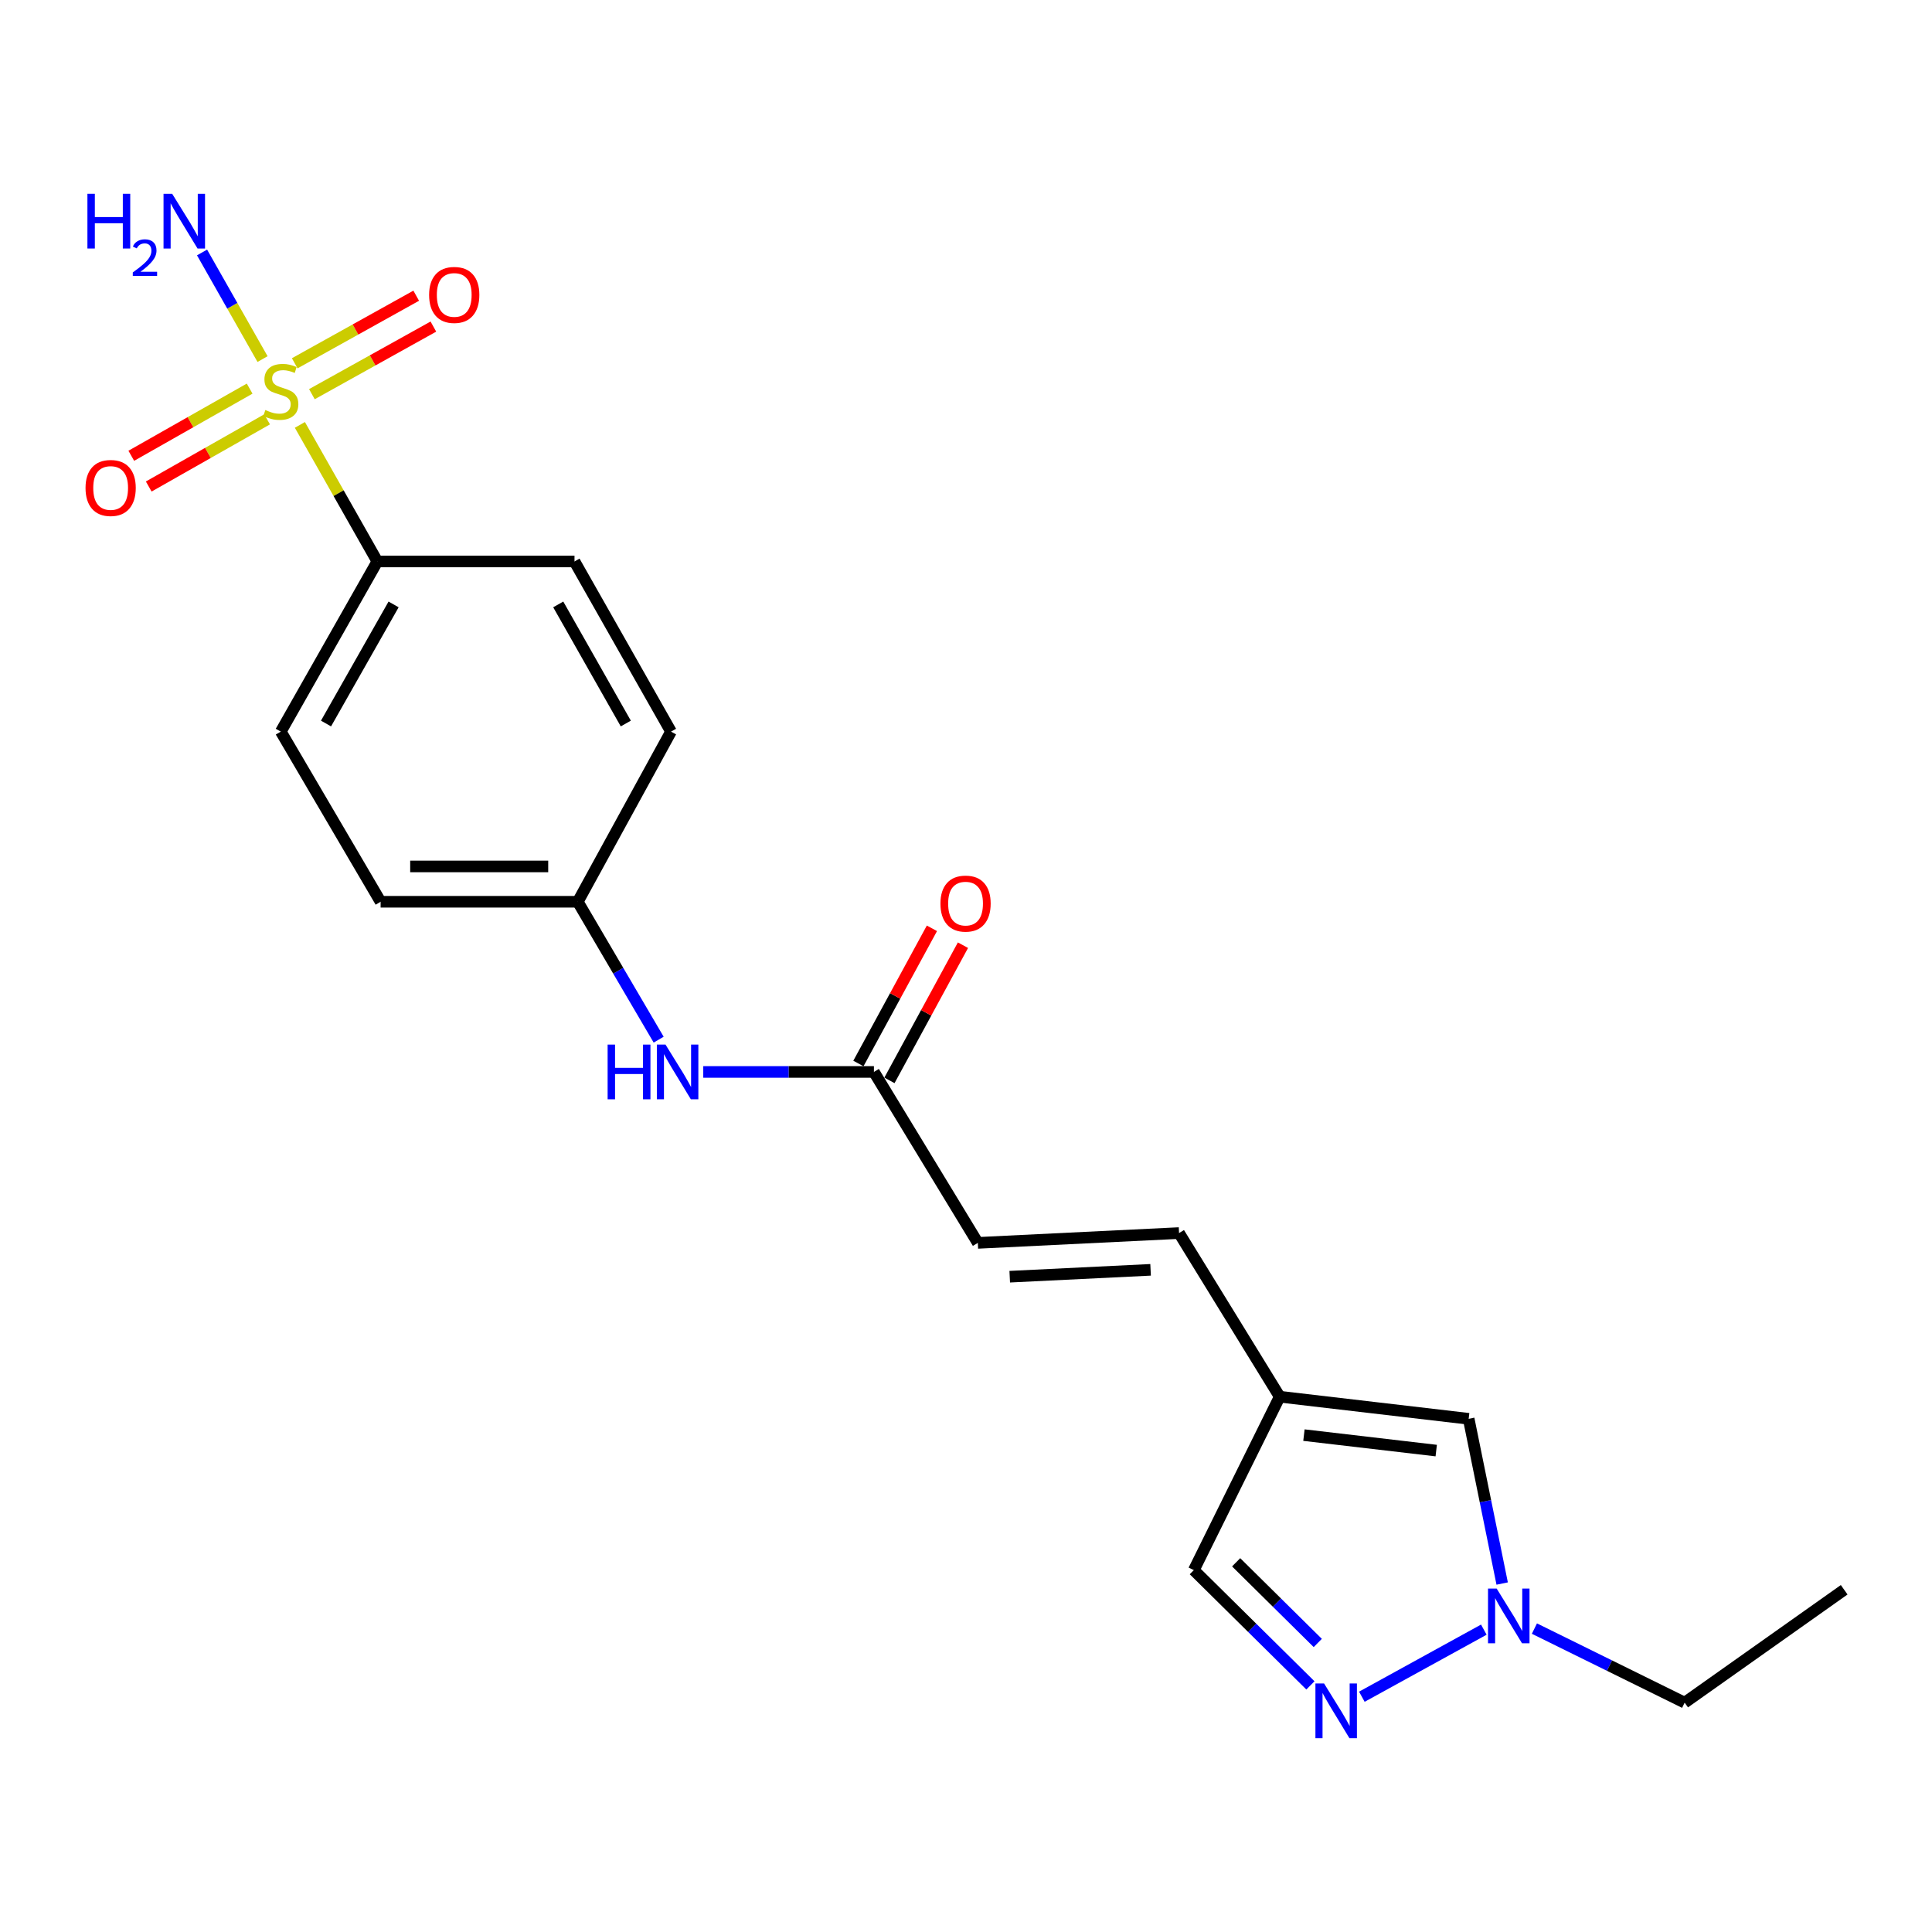 <?xml version='1.0' encoding='iso-8859-1'?>
<svg version='1.1' baseProfile='full'
              xmlns='http://www.w3.org/2000/svg'
                      xmlns:rdkit='http://www.rdkit.org/xml'
                      xmlns:xlink='http://www.w3.org/1999/xlink'
                  xml:space='preserve'
width='1000px' height='1000px' viewBox='0 0 1000 1000'>
<!-- END OF HEADER -->
<rect style='opacity:1.0;fill:#FFFFFF;stroke:none' width='1000' height='1000' x='0' y='0'> </rect>
<path class='bond-4' d='M 155.218,219.923 L 175.265,255.267' style='fill:none;fill-rule:evenodd;stroke:#CCCC00;stroke-width:6px;stroke-linecap:butt;stroke-linejoin:miter;stroke-opacity:1' />
<path class='bond-4' d='M 175.265,255.267 L 195.311,290.612' style='fill:none;fill-rule:evenodd;stroke:#000000;stroke-width:6px;stroke-linecap:butt;stroke-linejoin:miter;stroke-opacity:1' />
<path class='bond-8' d='M 129.217,201.147 L 98.586,218.53' style='fill:none;fill-rule:evenodd;stroke:#CCCC00;stroke-width:6px;stroke-linecap:butt;stroke-linejoin:miter;stroke-opacity:1' />
<path class='bond-8' d='M 98.586,218.53 L 67.955,235.912' style='fill:none;fill-rule:evenodd;stroke:#FF0000;stroke-width:6px;stroke-linecap:butt;stroke-linejoin:miter;stroke-opacity:1' />
<path class='bond-8' d='M 138.244,217.053 L 107.613,234.436' style='fill:none;fill-rule:evenodd;stroke:#CCCC00;stroke-width:6px;stroke-linecap:butt;stroke-linejoin:miter;stroke-opacity:1' />
<path class='bond-8' d='M 107.613,234.436 L 76.982,251.818' style='fill:none;fill-rule:evenodd;stroke:#FF0000;stroke-width:6px;stroke-linecap:butt;stroke-linejoin:miter;stroke-opacity:1' />
<path class='bond-9' d='M 161.436,204.022 L 192.878,186.53' style='fill:none;fill-rule:evenodd;stroke:#CCCC00;stroke-width:6px;stroke-linecap:butt;stroke-linejoin:miter;stroke-opacity:1' />
<path class='bond-9' d='M 192.878,186.53 L 224.321,169.038' style='fill:none;fill-rule:evenodd;stroke:#FF0000;stroke-width:6px;stroke-linecap:butt;stroke-linejoin:miter;stroke-opacity:1' />
<path class='bond-9' d='M 152.545,188.039 L 183.987,170.547' style='fill:none;fill-rule:evenodd;stroke:#CCCC00;stroke-width:6px;stroke-linecap:butt;stroke-linejoin:miter;stroke-opacity:1' />
<path class='bond-9' d='M 183.987,170.547 L 215.43,153.056' style='fill:none;fill-rule:evenodd;stroke:#FF0000;stroke-width:6px;stroke-linecap:butt;stroke-linejoin:miter;stroke-opacity:1' />
<path class='bond-12' d='M 135.894,185.86 L 120.238,158.271' style='fill:none;fill-rule:evenodd;stroke:#CCCC00;stroke-width:6px;stroke-linecap:butt;stroke-linejoin:miter;stroke-opacity:1' />
<path class='bond-12' d='M 120.238,158.271 L 104.582,130.682' style='fill:none;fill-rule:evenodd;stroke:#0000FF;stroke-width:6px;stroke-linecap:butt;stroke-linejoin:miter;stroke-opacity:1' />
<path class='bond-0' d='M 678.272,872.355 L 648.095,842.527' style='fill:none;fill-rule:evenodd;stroke:#0000FF;stroke-width:6px;stroke-linecap:butt;stroke-linejoin:miter;stroke-opacity:1' />
<path class='bond-0' d='M 648.095,842.527 L 617.918,812.7' style='fill:none;fill-rule:evenodd;stroke:#000000;stroke-width:6px;stroke-linecap:butt;stroke-linejoin:miter;stroke-opacity:1' />
<path class='bond-0' d='M 682.075,850.399 L 660.951,829.52' style='fill:none;fill-rule:evenodd;stroke:#0000FF;stroke-width:6px;stroke-linecap:butt;stroke-linejoin:miter;stroke-opacity:1' />
<path class='bond-0' d='M 660.951,829.52 L 639.827,808.641' style='fill:none;fill-rule:evenodd;stroke:#000000;stroke-width:6px;stroke-linecap:butt;stroke-linejoin:miter;stroke-opacity:1' />
<path class='bond-22' d='M 704.89,878.223 L 768.023,843.504' style='fill:none;fill-rule:evenodd;stroke:#0000FF;stroke-width:6px;stroke-linecap:butt;stroke-linejoin:miter;stroke-opacity:1' />
<path class='bond-1' d='M 777.524,819.641 L 768.855,777.007' style='fill:none;fill-rule:evenodd;stroke:#0000FF;stroke-width:6px;stroke-linecap:butt;stroke-linejoin:miter;stroke-opacity:1' />
<path class='bond-1' d='M 768.855,777.007 L 760.185,734.372' style='fill:none;fill-rule:evenodd;stroke:#000000;stroke-width:6px;stroke-linecap:butt;stroke-linejoin:miter;stroke-opacity:1' />
<path class='bond-19' d='M 794.21,842.951 L 833.091,862.122' style='fill:none;fill-rule:evenodd;stroke:#0000FF;stroke-width:6px;stroke-linecap:butt;stroke-linejoin:miter;stroke-opacity:1' />
<path class='bond-19' d='M 833.091,862.122 L 871.971,881.293' style='fill:none;fill-rule:evenodd;stroke:#000000;stroke-width:6px;stroke-linecap:butt;stroke-linejoin:miter;stroke-opacity:1' />
<path class='bond-2' d='M 662.37,722.932 L 610.277,638.234' style='fill:none;fill-rule:evenodd;stroke:#000000;stroke-width:6px;stroke-linecap:butt;stroke-linejoin:miter;stroke-opacity:1' />
<path class='bond-3' d='M 662.37,722.932 L 760.185,734.372' style='fill:none;fill-rule:evenodd;stroke:#000000;stroke-width:6px;stroke-linecap:butt;stroke-linejoin:miter;stroke-opacity:1' />
<path class='bond-3' d='M 674.917,742.813 L 743.388,750.821' style='fill:none;fill-rule:evenodd;stroke:#000000;stroke-width:6px;stroke-linecap:butt;stroke-linejoin:miter;stroke-opacity:1' />
<path class='bond-7' d='M 662.37,722.932 L 617.918,812.7' style='fill:none;fill-rule:evenodd;stroke:#000000;stroke-width:6px;stroke-linecap:butt;stroke-linejoin:miter;stroke-opacity:1' />
<path class='bond-14' d='M 195.311,290.612 L 145.342,378.684' style='fill:none;fill-rule:evenodd;stroke:#000000;stroke-width:6px;stroke-linecap:butt;stroke-linejoin:miter;stroke-opacity:1' />
<path class='bond-14' d='M 203.723,312.848 L 168.744,374.498' style='fill:none;fill-rule:evenodd;stroke:#000000;stroke-width:6px;stroke-linecap:butt;stroke-linejoin:miter;stroke-opacity:1' />
<path class='bond-15' d='M 195.311,290.612 L 297.364,290.612' style='fill:none;fill-rule:evenodd;stroke:#000000;stroke-width:6px;stroke-linecap:butt;stroke-linejoin:miter;stroke-opacity:1' />
<path class='bond-5' d='M 452.342,554.836 L 408.174,554.836' style='fill:none;fill-rule:evenodd;stroke:#000000;stroke-width:6px;stroke-linecap:butt;stroke-linejoin:miter;stroke-opacity:1' />
<path class='bond-5' d='M 408.174,554.836 L 364.007,554.836' style='fill:none;fill-rule:evenodd;stroke:#0000FF;stroke-width:6px;stroke-linecap:butt;stroke-linejoin:miter;stroke-opacity:1' />
<path class='bond-10' d='M 452.342,554.836 L 506.121,643.314' style='fill:none;fill-rule:evenodd;stroke:#000000;stroke-width:6px;stroke-linecap:butt;stroke-linejoin:miter;stroke-opacity:1' />
<path class='bond-13' d='M 460.375,559.205 L 479.402,524.217' style='fill:none;fill-rule:evenodd;stroke:#000000;stroke-width:6px;stroke-linecap:butt;stroke-linejoin:miter;stroke-opacity:1' />
<path class='bond-13' d='M 479.402,524.217 L 498.428,489.229' style='fill:none;fill-rule:evenodd;stroke:#FF0000;stroke-width:6px;stroke-linecap:butt;stroke-linejoin:miter;stroke-opacity:1' />
<path class='bond-13' d='M 444.308,550.468 L 463.335,515.48' style='fill:none;fill-rule:evenodd;stroke:#000000;stroke-width:6px;stroke-linecap:butt;stroke-linejoin:miter;stroke-opacity:1' />
<path class='bond-13' d='M 463.335,515.48 L 482.361,480.492' style='fill:none;fill-rule:evenodd;stroke:#FF0000;stroke-width:6px;stroke-linecap:butt;stroke-linejoin:miter;stroke-opacity:1' />
<path class='bond-6' d='M 610.277,638.234 L 506.121,643.314' style='fill:none;fill-rule:evenodd;stroke:#000000;stroke-width:6px;stroke-linecap:butt;stroke-linejoin:miter;stroke-opacity:1' />
<path class='bond-6' d='M 595.545,657.263 L 522.636,660.819' style='fill:none;fill-rule:evenodd;stroke:#000000;stroke-width:6px;stroke-linecap:butt;stroke-linejoin:miter;stroke-opacity:1' />
<path class='bond-11' d='M 340.923,538.123 L 319.992,502.439' style='fill:none;fill-rule:evenodd;stroke:#0000FF;stroke-width:6px;stroke-linecap:butt;stroke-linejoin:miter;stroke-opacity:1' />
<path class='bond-11' d='M 319.992,502.439 L 299.06,466.755' style='fill:none;fill-rule:evenodd;stroke:#000000;stroke-width:6px;stroke-linecap:butt;stroke-linejoin:miter;stroke-opacity:1' />
<path class='bond-17' d='M 145.342,378.684 L 197.008,466.755' style='fill:none;fill-rule:evenodd;stroke:#000000;stroke-width:6px;stroke-linecap:butt;stroke-linejoin:miter;stroke-opacity:1' />
<path class='bond-18' d='M 297.364,290.612 L 347.313,378.684' style='fill:none;fill-rule:evenodd;stroke:#000000;stroke-width:6px;stroke-linecap:butt;stroke-linejoin:miter;stroke-opacity:1' />
<path class='bond-18' d='M 288.947,312.845 L 323.912,374.495' style='fill:none;fill-rule:evenodd;stroke:#000000;stroke-width:6px;stroke-linecap:butt;stroke-linejoin:miter;stroke-opacity:1' />
<path class='bond-16' d='M 299.06,466.755 L 347.313,378.684' style='fill:none;fill-rule:evenodd;stroke:#000000;stroke-width:6px;stroke-linecap:butt;stroke-linejoin:miter;stroke-opacity:1' />
<path class='bond-21' d='M 299.06,466.755 L 197.008,466.755' style='fill:none;fill-rule:evenodd;stroke:#000000;stroke-width:6px;stroke-linecap:butt;stroke-linejoin:miter;stroke-opacity:1' />
<path class='bond-21' d='M 283.753,448.466 L 212.316,448.466' style='fill:none;fill-rule:evenodd;stroke:#000000;stroke-width:6px;stroke-linecap:butt;stroke-linejoin:miter;stroke-opacity:1' />
<path class='bond-20' d='M 871.971,881.293 L 954.545,822.86' style='fill:none;fill-rule:evenodd;stroke:#000000;stroke-width:6px;stroke-linecap:butt;stroke-linejoin:miter;stroke-opacity:1' />
<path  class='atom-0' d='M 137.342 212.23
Q 137.662 212.35, 138.982 212.91
Q 140.302 213.47, 141.742 213.83
Q 143.222 214.15, 144.662 214.15
Q 147.342 214.15, 148.902 212.87
Q 150.462 211.55, 150.462 209.27
Q 150.462 207.71, 149.662 206.75
Q 148.902 205.79, 147.702 205.27
Q 146.502 204.75, 144.502 204.15
Q 141.982 203.39, 140.462 202.67
Q 138.982 201.95, 137.902 200.43
Q 136.862 198.91, 136.862 196.35
Q 136.862 192.79, 139.262 190.59
Q 141.702 188.39, 146.502 188.39
Q 149.782 188.39, 153.502 189.95
L 152.582 193.03
Q 149.182 191.63, 146.622 191.63
Q 143.862 191.63, 142.342 192.79
Q 140.822 193.91, 140.862 195.87
Q 140.862 197.39, 141.622 198.31
Q 142.422 199.23, 143.542 199.75
Q 144.702 200.27, 146.622 200.87
Q 149.182 201.67, 150.702 202.47
Q 152.222 203.27, 153.302 204.91
Q 154.422 206.51, 154.422 209.27
Q 154.422 213.19, 151.782 215.31
Q 149.182 217.39, 144.822 217.39
Q 142.302 217.39, 140.382 216.83
Q 138.502 216.31, 136.262 215.39
L 137.342 212.23
' fill='#CCCC00'/>
<path  class='atom-1' d='M 685.342 871.37
L 694.622 886.37
Q 695.542 887.85, 697.022 890.53
Q 698.502 893.21, 698.582 893.37
L 698.582 871.37
L 702.342 871.37
L 702.342 899.69
L 698.462 899.69
L 688.502 883.29
Q 687.342 881.37, 686.102 879.17
Q 684.902 876.97, 684.542 876.29
L 684.542 899.69
L 680.862 899.69
L 680.862 871.37
L 685.342 871.37
' fill='#0000FF'/>
<path  class='atom-2' d='M 774.673 822.244
L 783.953 837.244
Q 784.873 838.724, 786.353 841.404
Q 787.833 844.084, 787.913 844.244
L 787.913 822.244
L 791.673 822.244
L 791.673 850.564
L 787.793 850.564
L 777.833 834.164
Q 776.673 832.244, 775.433 830.044
Q 774.233 827.844, 773.873 827.164
L 773.873 850.564
L 770.193 850.564
L 770.193 822.244
L 774.673 822.244
' fill='#0000FF'/>
<path  class='atom-9' d='M 44.271 252.57
Q 44.271 245.77, 47.631 241.97
Q 50.991 238.17, 57.271 238.17
Q 63.551 238.17, 66.911 241.97
Q 70.271 245.77, 70.271 252.57
Q 70.271 259.45, 66.871 263.37
Q 63.471 267.25, 57.271 267.25
Q 51.031 267.25, 47.631 263.37
Q 44.271 259.49, 44.271 252.57
M 57.271 264.05
Q 61.591 264.05, 63.911 261.17
Q 66.271 258.25, 66.271 252.57
Q 66.271 247.01, 63.911 244.21
Q 61.591 241.37, 57.271 241.37
Q 52.951 241.37, 50.591 244.17
Q 48.271 246.97, 48.271 252.57
Q 48.271 258.29, 50.591 261.17
Q 52.951 264.05, 57.271 264.05
' fill='#FF0000'/>
<path  class='atom-10' d='M 222.11 152.651
Q 222.11 145.851, 225.47 142.051
Q 228.83 138.251, 235.11 138.251
Q 241.39 138.251, 244.75 142.051
Q 248.11 145.851, 248.11 152.651
Q 248.11 159.531, 244.71 163.451
Q 241.31 167.331, 235.11 167.331
Q 228.87 167.331, 225.47 163.451
Q 222.11 159.571, 222.11 152.651
M 235.11 164.131
Q 239.43 164.131, 241.75 161.251
Q 244.11 158.331, 244.11 152.651
Q 244.11 147.091, 241.75 144.291
Q 239.43 141.451, 235.11 141.451
Q 230.79 141.451, 228.43 144.251
Q 226.11 147.051, 226.11 152.651
Q 226.11 158.371, 228.43 161.251
Q 230.79 164.131, 235.11 164.131
' fill='#FF0000'/>
<path  class='atom-12' d='M 314.507 540.676
L 318.347 540.676
L 318.347 552.716
L 332.827 552.716
L 332.827 540.676
L 336.667 540.676
L 336.667 568.996
L 332.827 568.996
L 332.827 555.916
L 318.347 555.916
L 318.347 568.996
L 314.507 568.996
L 314.507 540.676
' fill='#0000FF'/>
<path  class='atom-12' d='M 344.467 540.676
L 353.747 555.676
Q 354.667 557.156, 356.147 559.836
Q 357.627 562.516, 357.707 562.676
L 357.707 540.676
L 361.467 540.676
L 361.467 568.996
L 357.587 568.996
L 347.627 552.596
Q 346.467 550.676, 345.227 548.476
Q 344.027 546.276, 343.667 545.596
L 343.667 568.996
L 339.987 568.996
L 339.987 540.676
L 344.467 540.676
' fill='#0000FF'/>
<path  class='atom-13' d='M 45.25 100.31
L 49.09 100.31
L 49.09 112.35
L 63.57 112.35
L 63.57 100.31
L 67.41 100.31
L 67.41 128.63
L 63.57 128.63
L 63.57 115.55
L 49.09 115.55
L 49.09 128.63
L 45.25 128.63
L 45.25 100.31
' fill='#0000FF'/>
<path  class='atom-13' d='M 68.783 127.636
Q 69.469 125.867, 71.106 124.89
Q 72.743 123.887, 75.013 123.887
Q 77.838 123.887, 79.422 125.418
Q 81.006 126.95, 81.006 129.669
Q 81.006 132.441, 78.947 135.028
Q 76.914 137.615, 72.69 140.678
L 81.323 140.678
L 81.323 142.79
L 68.73 142.79
L 68.73 141.021
Q 72.215 138.539, 74.274 136.691
Q 76.36 134.843, 77.363 133.18
Q 78.366 131.517, 78.366 129.801
Q 78.366 128.006, 77.468 127.002
Q 76.571 125.999, 75.013 125.999
Q 73.508 125.999, 72.505 126.606
Q 71.502 127.214, 70.789 128.56
L 68.783 127.636
' fill='#0000FF'/>
<path  class='atom-13' d='M 89.123 100.31
L 98.403 115.31
Q 99.323 116.79, 100.803 119.47
Q 102.283 122.15, 102.363 122.31
L 102.363 100.31
L 106.123 100.31
L 106.123 128.63
L 102.243 128.63
L 92.283 112.23
Q 91.123 110.31, 89.883 108.11
Q 88.683 105.91, 88.323 105.23
L 88.323 128.63
L 84.643 128.63
L 84.643 100.31
L 89.123 100.31
' fill='#0000FF'/>
<path  class='atom-14' d='M 486.771 467.698
Q 486.771 460.898, 490.131 457.098
Q 493.491 453.298, 499.771 453.298
Q 506.051 453.298, 509.411 457.098
Q 512.771 460.898, 512.771 467.698
Q 512.771 474.578, 509.371 478.498
Q 505.971 482.378, 499.771 482.378
Q 493.531 482.378, 490.131 478.498
Q 486.771 474.618, 486.771 467.698
M 499.771 479.178
Q 504.091 479.178, 506.411 476.298
Q 508.771 473.378, 508.771 467.698
Q 508.771 462.138, 506.411 459.338
Q 504.091 456.498, 499.771 456.498
Q 495.451 456.498, 493.091 459.298
Q 490.771 462.098, 490.771 467.698
Q 490.771 473.418, 493.091 476.298
Q 495.451 479.178, 499.771 479.178
' fill='#FF0000'/>
</svg>

